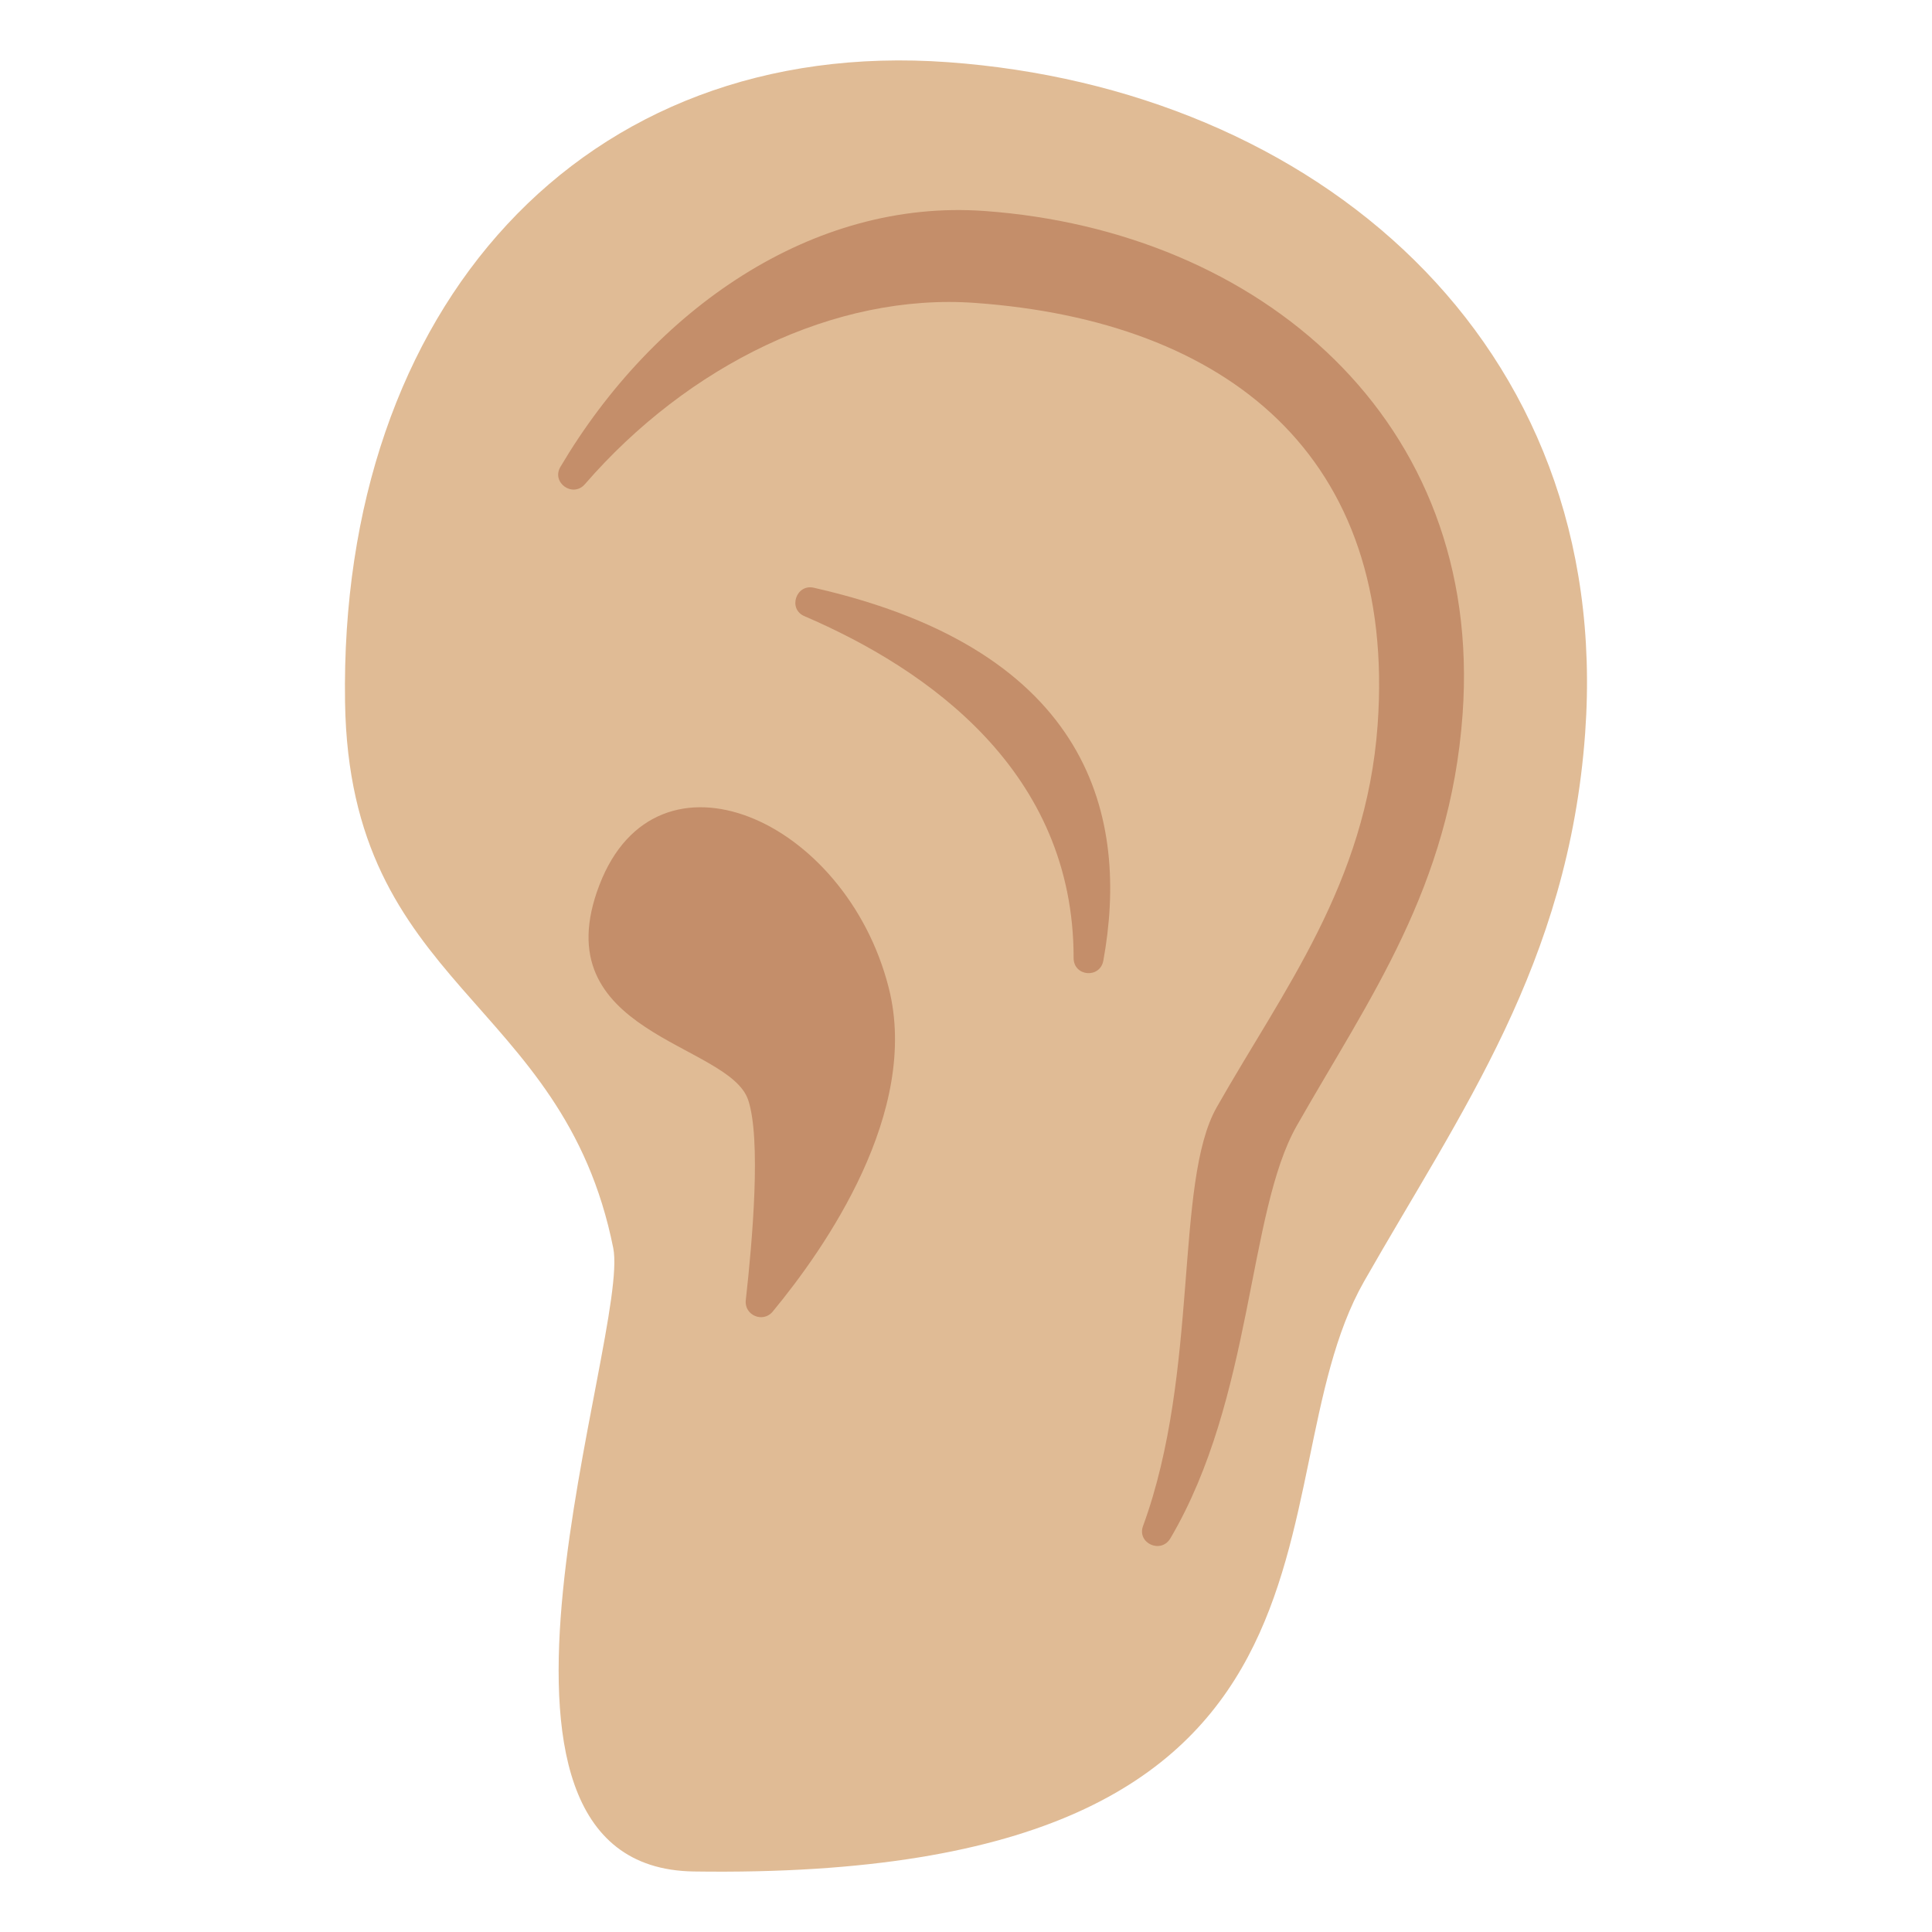 <?xml version="1.0" encoding="utf-8"?>
<!-- Generator: Adobe Illustrator 19.2.1, SVG Export Plug-In . SVG Version: 6.00 Build 0)  -->
<svg version="1.1" xmlns="http://www.w3.org/2000/svg" xmlns:xlink="http://www.w3.org/1999/xlink" x="0px" y="0px"
	 viewBox="0 0 128 128" style="enable-background:new 0 0 128 128;" xml:space="preserve">
<g id="Layer_1">
	<path style="display:none;fill:#E39E49;" d="M-1171.7,65.14c0,0,9.08-0.67,16.3,0.96l-0.12-3.1c0,0-6.36-1.17-13.24-0.79
		c-2.31,0.13-5.39,0.04-7.58,0.58c-3.73,0.91-7.12,2.58-9.26,4.71l-3.59-8.76c0,0-2.76,1.94-3.14,2.33
		c-0.48,0.48-1.18,0.22-1.18,0.22c-0.03,0-0.03,0.03-0.04,0.06c0.7,0.51,1.37,1.14,1.97,2c1.09,1.55,2.7,3.92,4.34,6.34
		c-0.13,0.26-0.28,0.52-0.37,0.79c0,0-2.21,5.66,2.75,9.71c0,0,1.55,1.49,5.83,1.63c2.2,3.95-0.76,6.59-0.76,6.59
		c-4.16,3.61-9.08-0.39-9.08-0.39c-0.95-0.57-4.31-4.34-5.67-5.9l-5.96-7.22c0,0,0.19,0.93-0.19,1.32
		c-0.48,0.48-1.18,0.22-1.18,0.22c-0.02,0-0.02,0.03-0.03,0.04c0.46,0.36,0.93,0.77,1.38,1.28c2.15,2.41,4.7,5.61,6.65,8.14
		l-0.01-0.03l0.93,1.23c3.47,4.37,3.18,5.78,3.18,5.78c0.14,3.69-3.93,4.96-3.93,4.96c-3.8,1.39-7.62-2.23-7.62-2.23
		c-1.29-1.2-6.24-6.2-6.24-6.2l3.31,6.1c3.03,3.5,5.79,4.41,5.79,4.41c5.79,2.12,9.63-2.14,9.63-2.14c1.4-1.67,1.41-3.46,1.41-3.46
		c0.03-1.06-0.23-2.09-0.64-3.06c5.56,2.93,9.77-0.44,9.77-0.44c3.51-3.15,2.59-7.24,1.91-9.08c0.61-0.05,1.25-0.12,1.95-0.23
		c3.47-0.53,5.64-0.87,7.86-0.78c0,0,6.12,0.22,7.5,3.87c0,0,0.48,1.69-0.04,3.99c0,0-0.11,1.81,1.04,1.91
		c0.6,0.05,1.86-0.64,2.48-1.6c0,0,0.78-1.01,0.67-3.07c0,0,0.19-3.18-3.4-5.57c0,0-2.5-1.82-5.56-2.1
		c-3.26-0.31-4.43-0.5-9.53,0.24c0,0-5.44,0.96-9.26-0.56c0,0-3.22-1.45-2.05-5.45C-1184.69,72.38-1182.99,66.25-1171.7,65.14z"/>
</g>
<g id="Layer_4">
</g>
<g id="Layer_3">
</g>
<g id="Layer_2">
	<g>
		<path style="fill:#E0BB95;" d="M105.02,48.58C106.9,22.52,87.03,5.87,62.81,4.12S22.46,20.4,22.86,46.51
			c0.29,19.04,14.44,19.53,17.77,36.18c1.14,5.72-11.8,41.05,5.33,41.3c46.37,0.68,36.75-25.59,44.4-39.07
			C96.78,73.64,103.91,63.88,105.02,48.58z"/>
		<path style="fill:#C48E6A;" d="M65.24,13.98C53.82,13.15,43.3,20.5,37.13,30.93c-0.62,1.04,0.82,2.07,1.62,1.15
			c6.81-7.86,16.56-12.69,25.87-12.01c16.63,1.2,27.94,10.09,26.65,27.98C90.51,58.55,85,65.62,80.61,73.36
			c-2.83,4.99-1.12,17.47-4.88,27.74c-0.42,1.14,1.19,1.87,1.81,0.82c5.5-9.34,5.1-21.56,8.37-27.33
			c4.81-8.46,10.16-15.78,10.99-27.26C98.31,27.79,83.41,15.29,65.24,13.98z"/>
		<path style="fill:#C48E6A;" d="M39.71,58.64c-3.79,9.89,8.59,10.43,9.86,14.24c0.86,2.59,0.29,9.25-0.16,13.26
			c-0.11,1,1.14,1.53,1.78,0.76c3.5-4.23,9.78-13.25,7.69-21.46C56.03,54.24,43.5,48.74,39.71,58.64z"/>
		<path style="fill:#C48E6A;" d="M53.29,40.82c8.2,3.52,17.85,10.3,17.84,22.65c0,1.23,1.75,1.38,1.97,0.17
			c1.7-9.36-0.69-20.51-19.18-24.7C52.75,38.67,52.18,40.34,53.29,40.82z"/>
	</g>
</g>
</svg>
